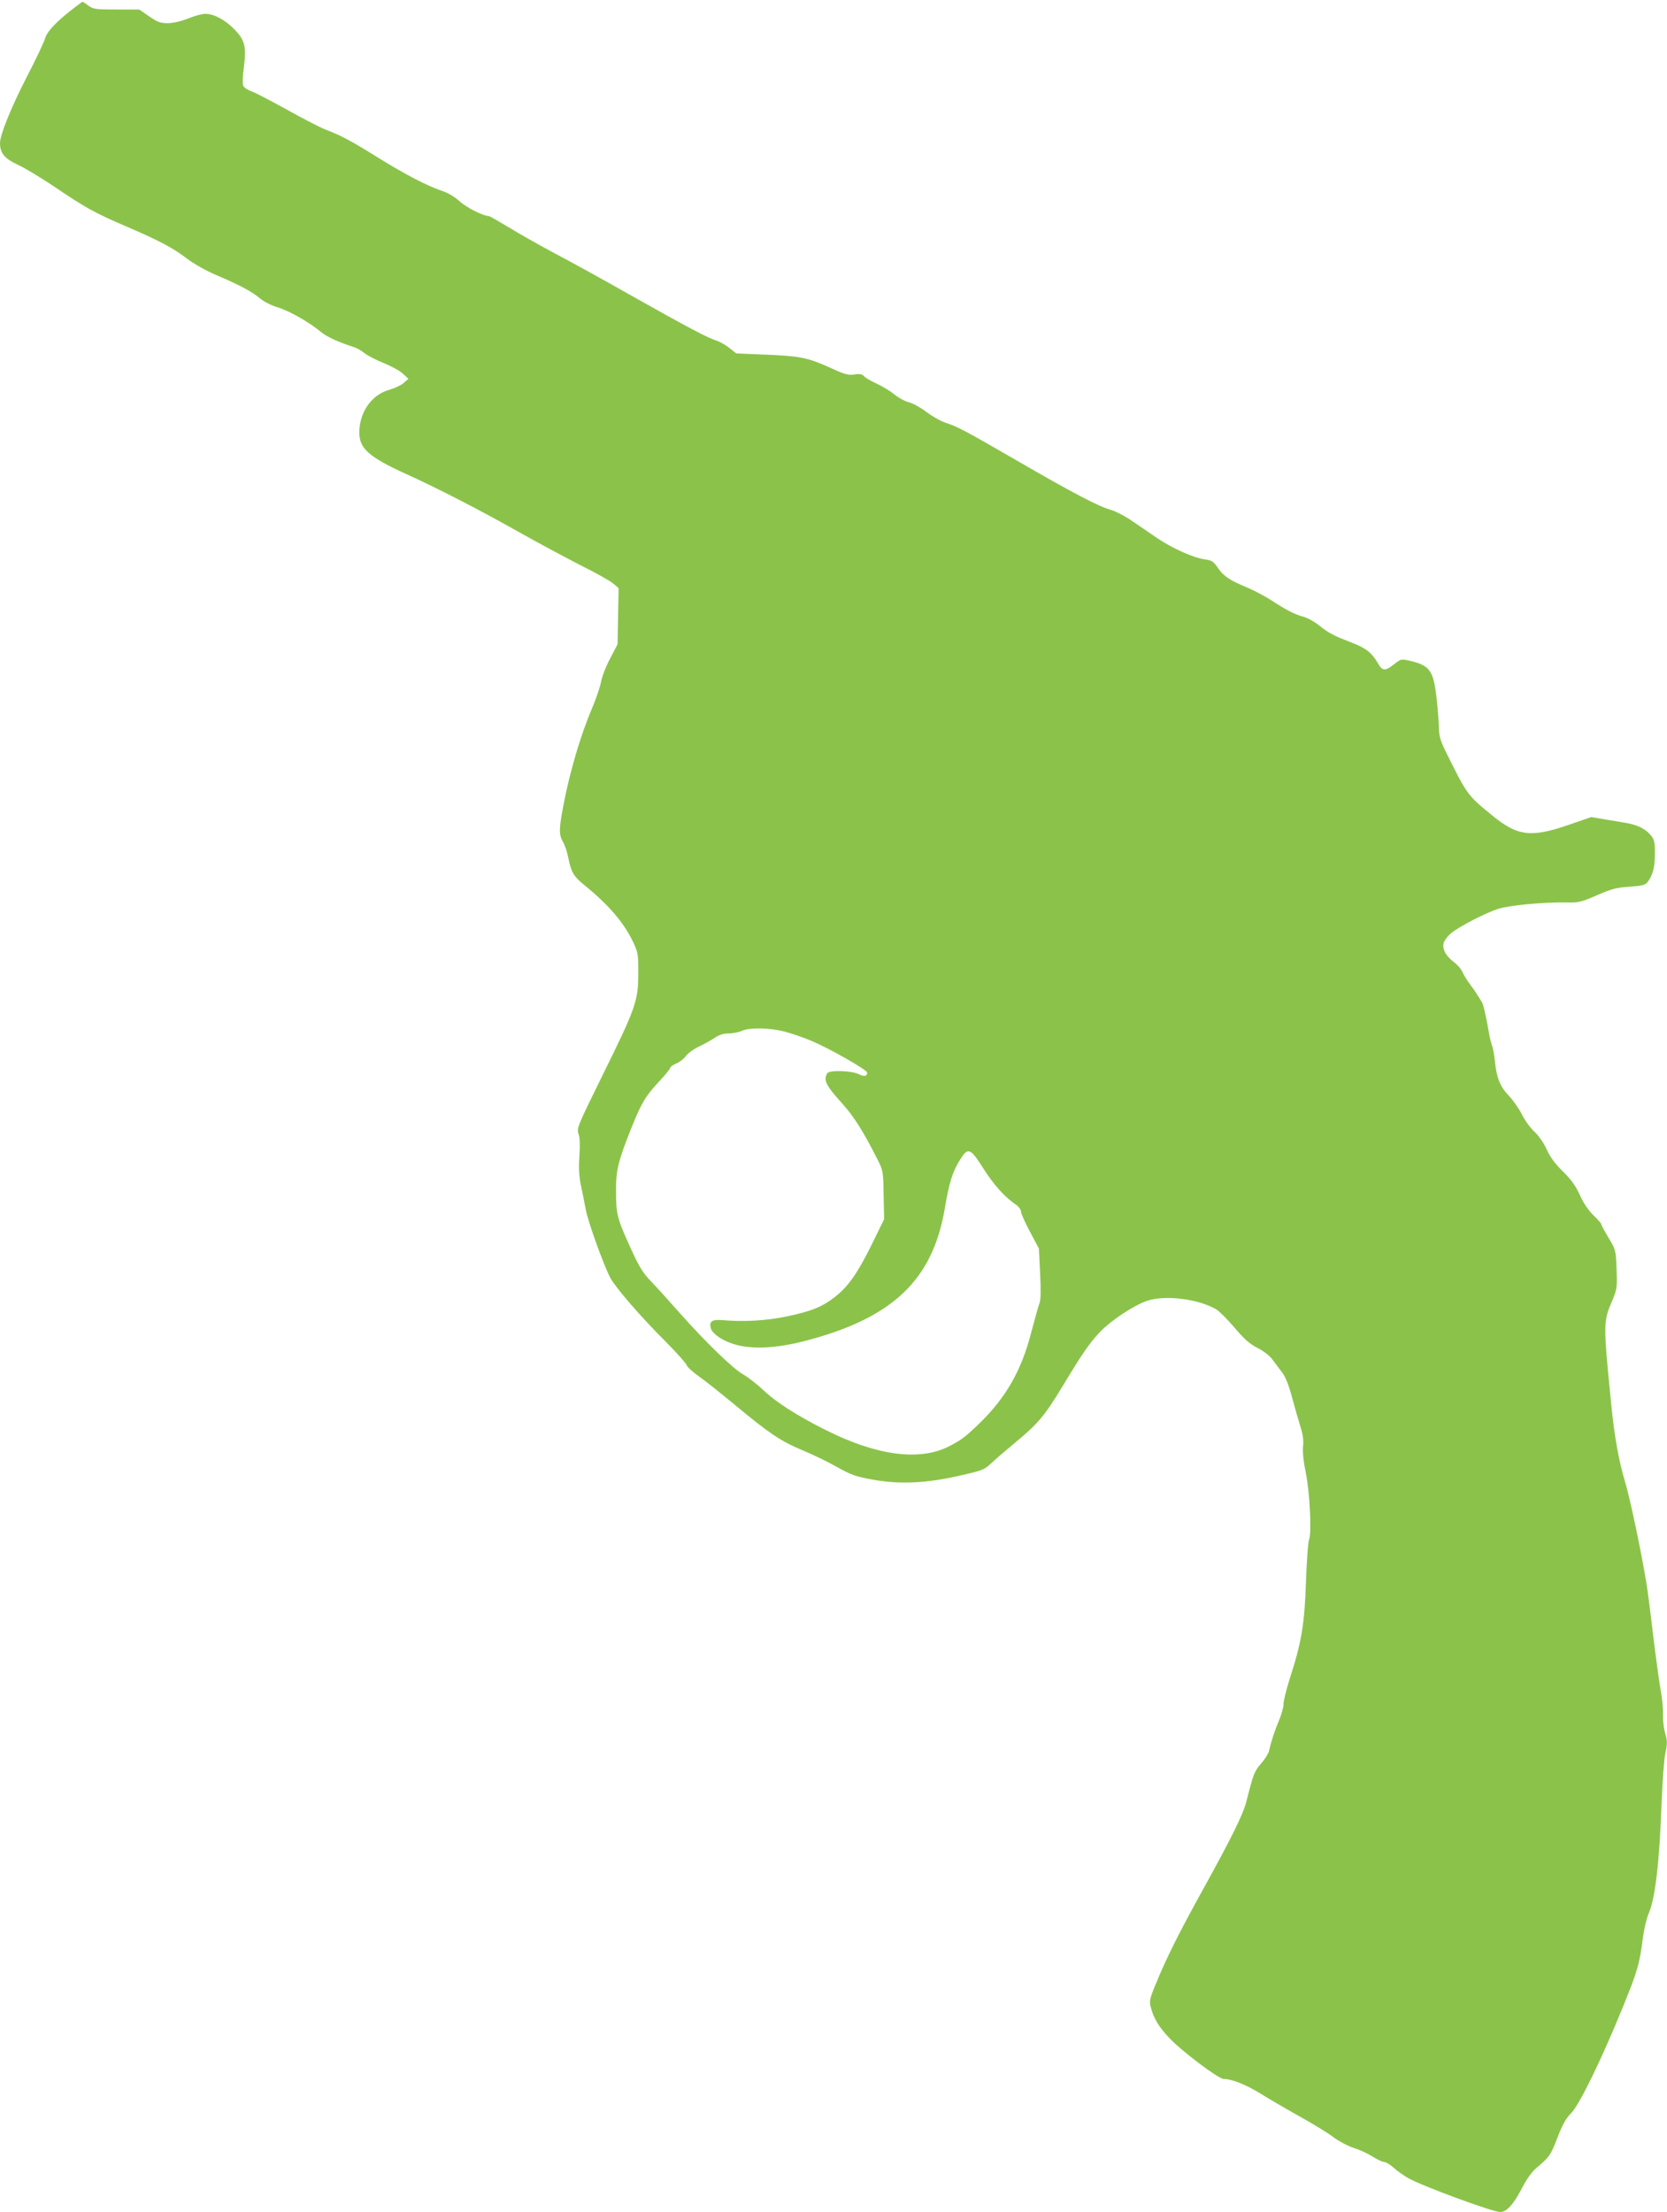 <?xml version="1.0" standalone="no"?>
<!DOCTYPE svg PUBLIC "-//W3C//DTD SVG 20010904//EN"
 "http://www.w3.org/TR/2001/REC-SVG-20010904/DTD/svg10.dtd">
<svg version="1.0" xmlns="http://www.w3.org/2000/svg"
 width="965pt" height="1280pt" viewBox="0 0 965 1280"
 preserveAspectRatio="xMidYMid meet">
<g transform="translate(0,1280) scale(0.1,-0.1)"
fill="#8bc34a" stroke="none">
<path d="M439 12762 c-107 -81 -166 -142 -178 -184 -7 -24 -55 -125 -107 -225
-90 -175 -154 -333 -154 -381 0 -58 26 -89 102 -125 40 -18 131 -73 203 -121
189 -128 241 -157 425 -236 195 -84 269 -123 356 -189 35 -27 108 -68 162 -91
141 -60 211 -98 255 -135 23 -20 66 -42 106 -54 68 -21 182 -86 249 -142 33
-28 104 -60 195 -89 15 -5 41 -20 56 -33 16 -13 65 -39 110 -57 45 -18 96 -46
113 -62 l32 -30 -27 -24 c-15 -13 -53 -31 -85 -40 -102 -29 -172 -130 -172
-247 0 -92 55 -141 265 -237 186 -84 440 -215 659 -339 109 -61 269 -147 355
-191 87 -43 172 -91 190 -106 l32 -27 -3 -162 -3 -163 -43 -82 c-24 -45 -48
-107 -53 -137 -6 -31 -30 -101 -54 -157 -64 -150 -129 -370 -164 -559 -26
-134 -26 -167 -2 -209 11 -18 25 -60 31 -93 16 -81 32 -107 87 -152 145 -117
233 -220 286 -330 31 -65 32 -73 32 -188 -1 -158 -14 -196 -207 -587 -145
-294 -150 -307 -139 -339 8 -22 9 -66 5 -129 -5 -69 -2 -116 9 -170 9 -41 21
-104 28 -140 13 -71 107 -331 143 -396 33 -59 173 -221 313 -361 67 -67 124
-131 128 -142 3 -11 35 -40 70 -65 35 -24 130 -100 211 -167 196 -163 265
-209 387 -260 56 -23 146 -66 199 -96 83 -47 112 -57 205 -74 155 -29 311 -23
503 21 135 30 148 35 185 70 22 21 87 77 145 125 129 107 168 153 272 325 116
192 154 247 216 313 65 67 190 150 270 179 104 36 298 13 403 -49 17 -10 64
-57 105 -105 57 -67 88 -95 134 -118 35 -18 70 -45 86 -67 15 -21 41 -55 57
-76 19 -26 38 -73 57 -145 16 -59 38 -136 49 -171 14 -44 18 -78 14 -111 -3
-29 2 -84 15 -146 24 -116 36 -353 20 -393 -6 -14 -14 -125 -18 -246 -8 -243
-26 -351 -95 -562 -19 -61 -35 -125 -35 -144 0 -19 -12 -61 -26 -94 -25 -59
-46 -123 -58 -177 -3 -15 -24 -48 -46 -73 -39 -45 -45 -61 -85 -220 -20 -76
-84 -206 -248 -503 -135 -243 -216 -404 -272 -542 -41 -98 -43 -110 -33 -146
17 -65 48 -115 107 -177 74 -78 285 -237 315 -237 46 0 124 -31 207 -81 46
-29 149 -89 229 -134 80 -44 171 -100 202 -124 31 -23 83 -50 115 -60 32 -10
80 -32 107 -49 28 -18 58 -32 68 -32 10 0 35 -15 55 -33 21 -19 59 -46 84 -60
77 -45 490 -197 534 -197 36 0 76 44 121 130 30 59 60 101 87 124 77 65 84 75
123 177 29 75 49 112 80 142 56 58 218 401 349 740 35 94 48 145 61 240 9 75
24 143 39 177 37 87 62 298 74 645 5 121 14 248 22 283 11 53 11 69 -1 110 -8
26 -14 74 -13 107 1 33 -4 94 -12 135 -8 41 -28 188 -45 325 -16 138 -34 277
-40 309 -30 183 -96 494 -122 579 -36 118 -64 271 -82 462 -45 455 -45 467 5
584 30 72 31 79 27 187 -4 110 -5 112 -46 181 -23 38 -42 73 -42 78 0 5 -20
28 -45 52 -29 28 -58 70 -79 117 -25 55 -51 91 -99 138 -45 44 -74 83 -94 128
-18 39 -47 80 -72 103 -23 21 -55 66 -72 100 -17 34 -51 82 -75 107 -50 52
-71 104 -80 198 -4 37 -11 78 -17 92 -5 14 -13 45 -17 70 -16 91 -32 165 -41
180 -5 8 -17 28 -27 43 -9 16 -30 45 -45 65 -16 21 -34 51 -41 67 -7 17 -29
43 -50 58 -51 40 -71 81 -56 118 7 15 26 39 44 52 51 40 196 114 266 137 68
22 262 40 400 38 68 -2 84 2 175 42 85 37 113 44 188 49 73 5 91 10 104 26 31
41 43 86 43 164 0 70 -3 83 -25 109 -31 37 -79 60 -147 71 -29 5 -85 14 -125
21 l-72 12 -133 -46 c-215 -74 -294 -64 -438 54 -147 120 -146 119 -272 373
-30 62 -38 89 -38 135 -1 31 -7 109 -14 173 -18 159 -39 188 -153 215 -52 12
-53 12 -96 -22 -50 -39 -65 -37 -91 9 -35 60 -69 87 -150 118 -106 41 -132 54
-190 100 -27 22 -67 44 -90 50 -51 14 -97 37 -186 95 -39 25 -103 59 -142 75
-99 41 -134 64 -168 113 -25 37 -35 44 -75 49 -68 10 -189 64 -279 125 -45 31
-112 77 -151 103 -38 26 -90 52 -115 59 -68 18 -228 102 -535 280 -315 182
-349 200 -422 224 -29 10 -78 38 -110 62 -32 25 -77 50 -101 56 -24 6 -62 27
-85 46 -23 19 -69 47 -102 62 -33 15 -66 34 -73 43 -11 12 -24 15 -57 10 -36
-5 -57 1 -141 40 -128 58 -175 67 -376 75 l-166 7 -39 31 c-21 17 -56 37 -78
44 -51 16 -166 77 -500 265 -148 84 -342 191 -430 237 -88 47 -209 115 -269
152 -60 36 -112 66 -117 66 -32 0 -130 50 -168 85 -29 26 -67 49 -101 60 -82
27 -218 97 -375 195 -151 94 -206 124 -300 160 -33 13 -134 65 -225 116 -91
50 -182 98 -203 105 -22 8 -43 21 -48 31 -6 10 -5 53 3 111 15 119 5 156 -57
219 -53 54 -117 88 -166 88 -20 0 -64 -12 -100 -27 -40 -16 -83 -26 -116 -27
-44 0 -60 5 -109 39 l-58 40 -132 0 c-121 0 -135 2 -163 23 -16 12 -31 22 -33
22 -2 0 -19 -13 -39 -28z m4102 -5931 c41 -11 112 -35 159 -55 107 -46 320
-167 320 -183 0 -21 -19 -24 -48 -9 -41 21 -170 25 -183 6 -24 -39 -9 -70 86
-175 67 -74 124 -164 205 -325 32 -63 33 -69 35 -205 l3 -140 -70 -143 c-81
-165 -136 -244 -210 -303 -75 -60 -139 -86 -280 -116 -121 -25 -248 -33 -375
-22 -60 5 -79 -7 -69 -45 10 -39 85 -85 169 -103 97 -20 220 -12 367 25 513
131 748 351 819 768 26 152 43 206 83 274 51 85 63 81 142 -44 62 -96 122
-163 190 -209 14 -10 26 -27 26 -37 0 -10 23 -63 52 -117 l52 -98 7 -144 c5
-93 4 -153 -3 -170 -6 -14 -27 -92 -49 -173 -56 -219 -147 -377 -300 -525 -83
-80 -103 -95 -177 -133 -170 -86 -417 -53 -712 95 -164 82 -286 160 -360 230
-36 34 -87 74 -115 90 -61 34 -218 186 -368 355 -61 69 -136 152 -168 185 -47
49 -69 84 -118 192 -78 171 -85 197 -85 328 -1 121 12 175 85 358 60 151 84
192 159 273 39 41 70 80 70 85 0 6 16 17 35 25 19 8 44 27 56 44 12 16 47 41
77 55 30 14 71 37 90 50 25 17 51 25 82 25 25 1 59 7 75 15 44 20 160 18 246
-4z"/>
</g>
</svg>
